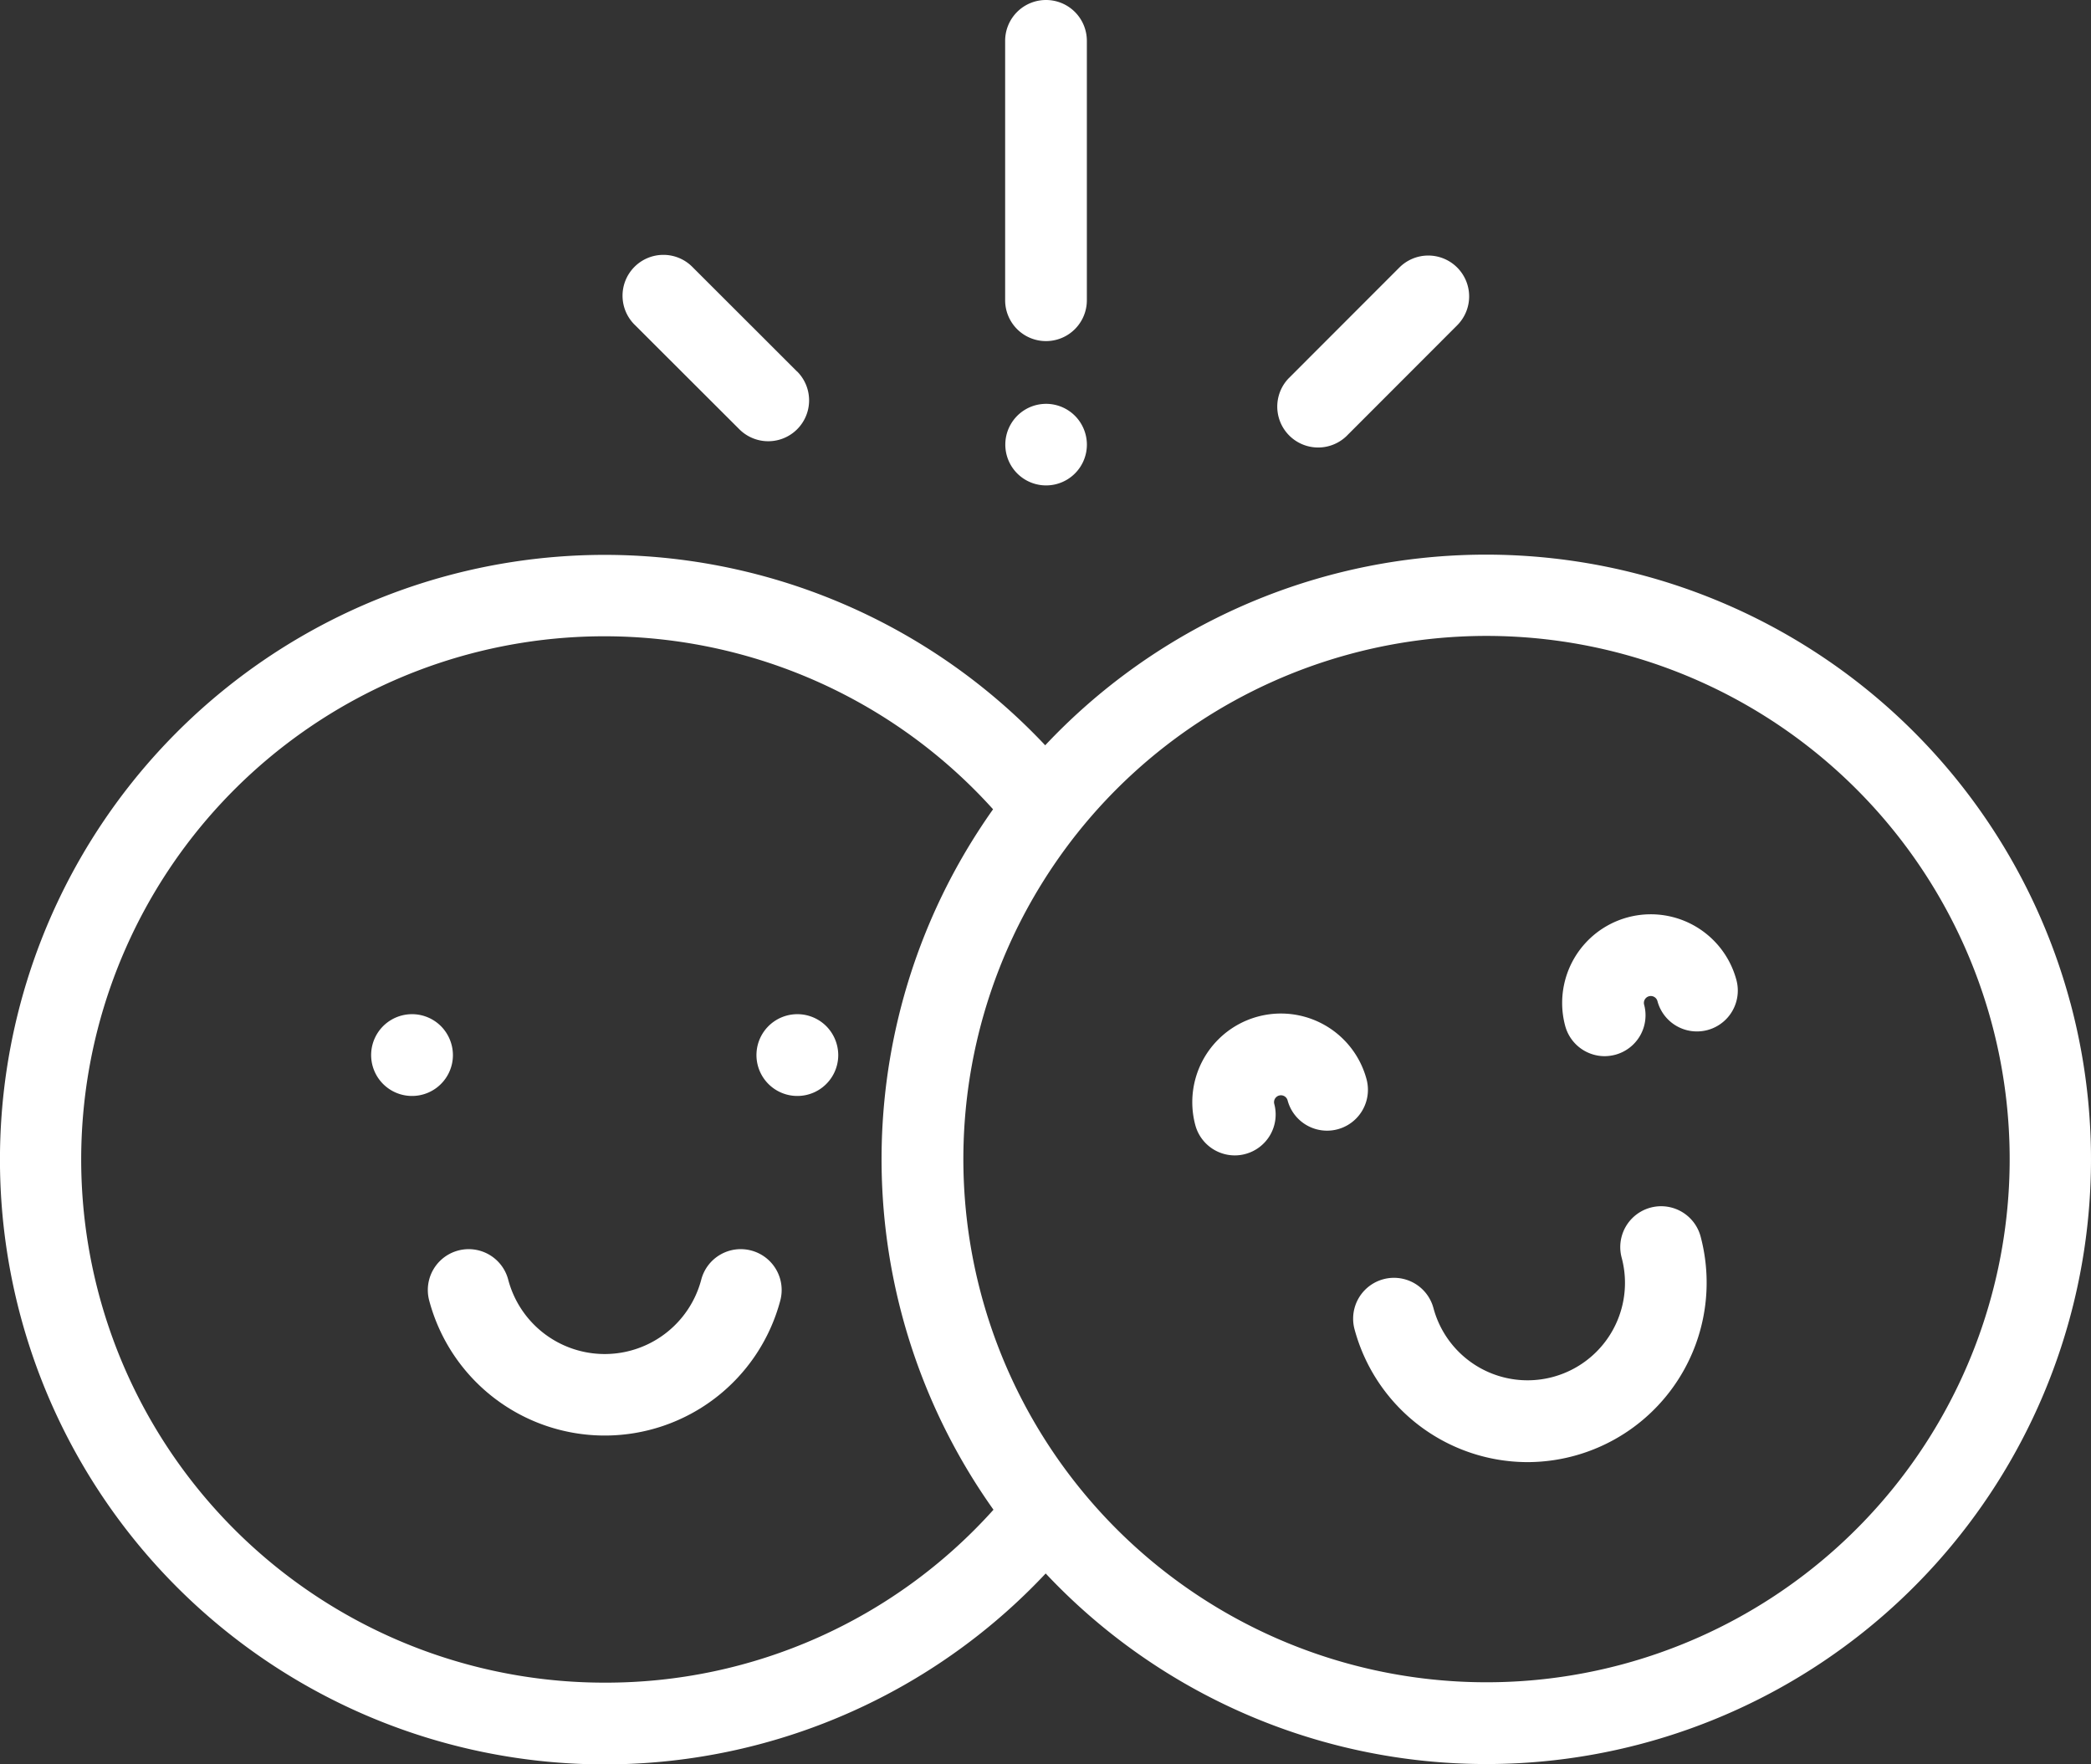 <svg xmlns="http://www.w3.org/2000/svg" width="60.751" height="51.26" viewBox="0 0 60.751 51.26">
    <rect x="0" y="0" width="60.751" height="51.26" fill="#333333" stroke="none"/>
    <g id="Group_51" data-name="Group 51" transform="translate(-623.619 -464.828)">
      <g id="Group_30" data-name="Group 30">
        <g id="Group_29" data-name="Group 29">
          <path id="Path_38" data-name="Path 38" d="M636.43,494.641a1.188,1.188,0,1,0,.348.84A1.2,1.2,0,0,0,636.43,494.641Z" fill="#fff"/>
        </g>
      </g>
      <g id="Group_32" data-name="Group 32">
        <g id="Group_31" data-name="Group 31">
          <path id="Path_39" data-name="Path 39" d="M647.625,494.641a1.188,1.188,0,1,0,.348.84A1.2,1.2,0,0,0,647.625,494.641Z" fill="#fff"/>
        </g>
      </g>
      <g id="Group_34" data-name="Group 34">
        <g id="Group_33" data-name="Group 33">
          <path id="Path_40" data-name="Path 40" d="M645.447,501.16a1.186,1.186,0,0,0-1.453.841,2.9,2.9,0,0,1-5.611,0,1.187,1.187,0,1,0-2.294.612,5.277,5.277,0,0,0,10.2,0A1.187,1.187,0,0,0,645.447,501.16Z" fill="#fff"/>
        </g>
      </g>
      <g id="Group_36" data-name="Group 36">
        <g id="Group_35" data-name="Group 35">
          <path id="Path_41" data-name="Path 41" d="M654.009,464.828a1.186,1.186,0,0,0-1.187,1.187v7.536a1.187,1.187,0,1,0,2.374,0v-7.536A1.186,1.186,0,0,0,654.009,464.828Z" fill="#fff"/>
        </g>
      </g>
      <g id="Group_38" data-name="Group 38">
        <g id="Group_37" data-name="Group 37">
          <path id="Path_42" data-name="Path 42" d="M654.849,476.907a1.185,1.185,0,1,0,.348.839A1.191,1.191,0,0,0,654.849,476.907Z" fill="#fff"/>
        </g>
      </g>
      <g id="Group_40" data-name="Group 40">
        <g id="Group_39" data-name="Group 39">
          <path id="Path_43" data-name="Path 43" d="M646.775,475.62l-3.031-3.028a1.187,1.187,0,1,0-1.678,1.679L645.1,477.3a1.187,1.187,0,0,0,1.678-1.68Z" fill="#fff"/>
        </g>
      </g>
      <g id="Group_42" data-name="Group 42">
        <g id="Group_41" data-name="Group 41">
          <path id="Path_44" data-name="Path 44" d="M665.955,472.6a1.187,1.187,0,0,0-1.679,0l-3.222,3.224a1.188,1.188,0,0,0,1.68,1.679l3.222-3.225A1.187,1.187,0,0,0,665.955,472.6Z" fill="#fff"/>
        </g>
      </g>
      <g id="Group_44" data-name="Group 44">
        <g id="Group_43" data-name="Group 43">
          <path id="Path_45" data-name="Path 45" d="M683.77,493.963a17.577,17.577,0,0,0-29.784-7.482A17.57,17.57,0,1,0,654,510.542a17.568,17.568,0,0,0,29.771-16.579Zm-42.582,19.751a15.2,15.2,0,1,1,11.283-25.374q-.473.668-.888,1.385a17.573,17.573,0,0,0,.9,18.965A15.125,15.125,0,0,1,641.188,513.714Zm29.544-.526a15.2,15.2,0,0,1-17.093-22.275,15.472,15.472,0,0,1,1.247-1.84c.02-.023.038-.047.056-.07a15.2,15.2,0,1,1,15.79,24.185Z" fill="#fff"/>
        </g>
      </g>
      <g id="Group_46" data-name="Group 46">
        <g id="Group_45" data-name="Group 45">
          <path id="Path_46" data-name="Path 46" d="M663.322,496.183a2.575,2.575,0,0,0-4.975,1.333,1.189,1.189,0,0,0,1.146.88,1.166,1.166,0,0,0,.308-.041,1.187,1.187,0,0,0,.84-1.454.2.2,0,0,1,.142-.245.2.2,0,0,1,.245.141,1.187,1.187,0,0,0,2.294-.614Z" fill="#fff"/>
        </g>
      </g>
      <g id="Group_48" data-name="Group 48">
        <g id="Group_47" data-name="Group 47">
          <path id="Path_47" data-name="Path 47" d="M674.068,493.3a2.575,2.575,0,0,0-4.975,1.332,1.189,1.189,0,0,0,1.146.881,1.255,1.255,0,0,0,.308-.041,1.187,1.187,0,0,0,.84-1.454.2.2,0,0,1,.142-.246.2.2,0,0,1,.245.142,1.187,1.187,0,0,0,2.294-.614Z" fill="#fff"/>
        </g>
      </g>
      <g id="Group_50" data-name="Group 50">
        <g id="Group_49" data-name="Group 49">
          <path id="Path_48" data-name="Path 48" d="M673.028,500.753a1.187,1.187,0,1,0-2.294.614,2.83,2.83,0,1,1-5.468,1.465,1.187,1.187,0,0,0-2.293.615,5.213,5.213,0,0,0,5.019,3.86,5.214,5.214,0,0,0,5.036-6.554Z" fill="#fff"/>
        </g>
      </g>
    </g>
  </svg>
  